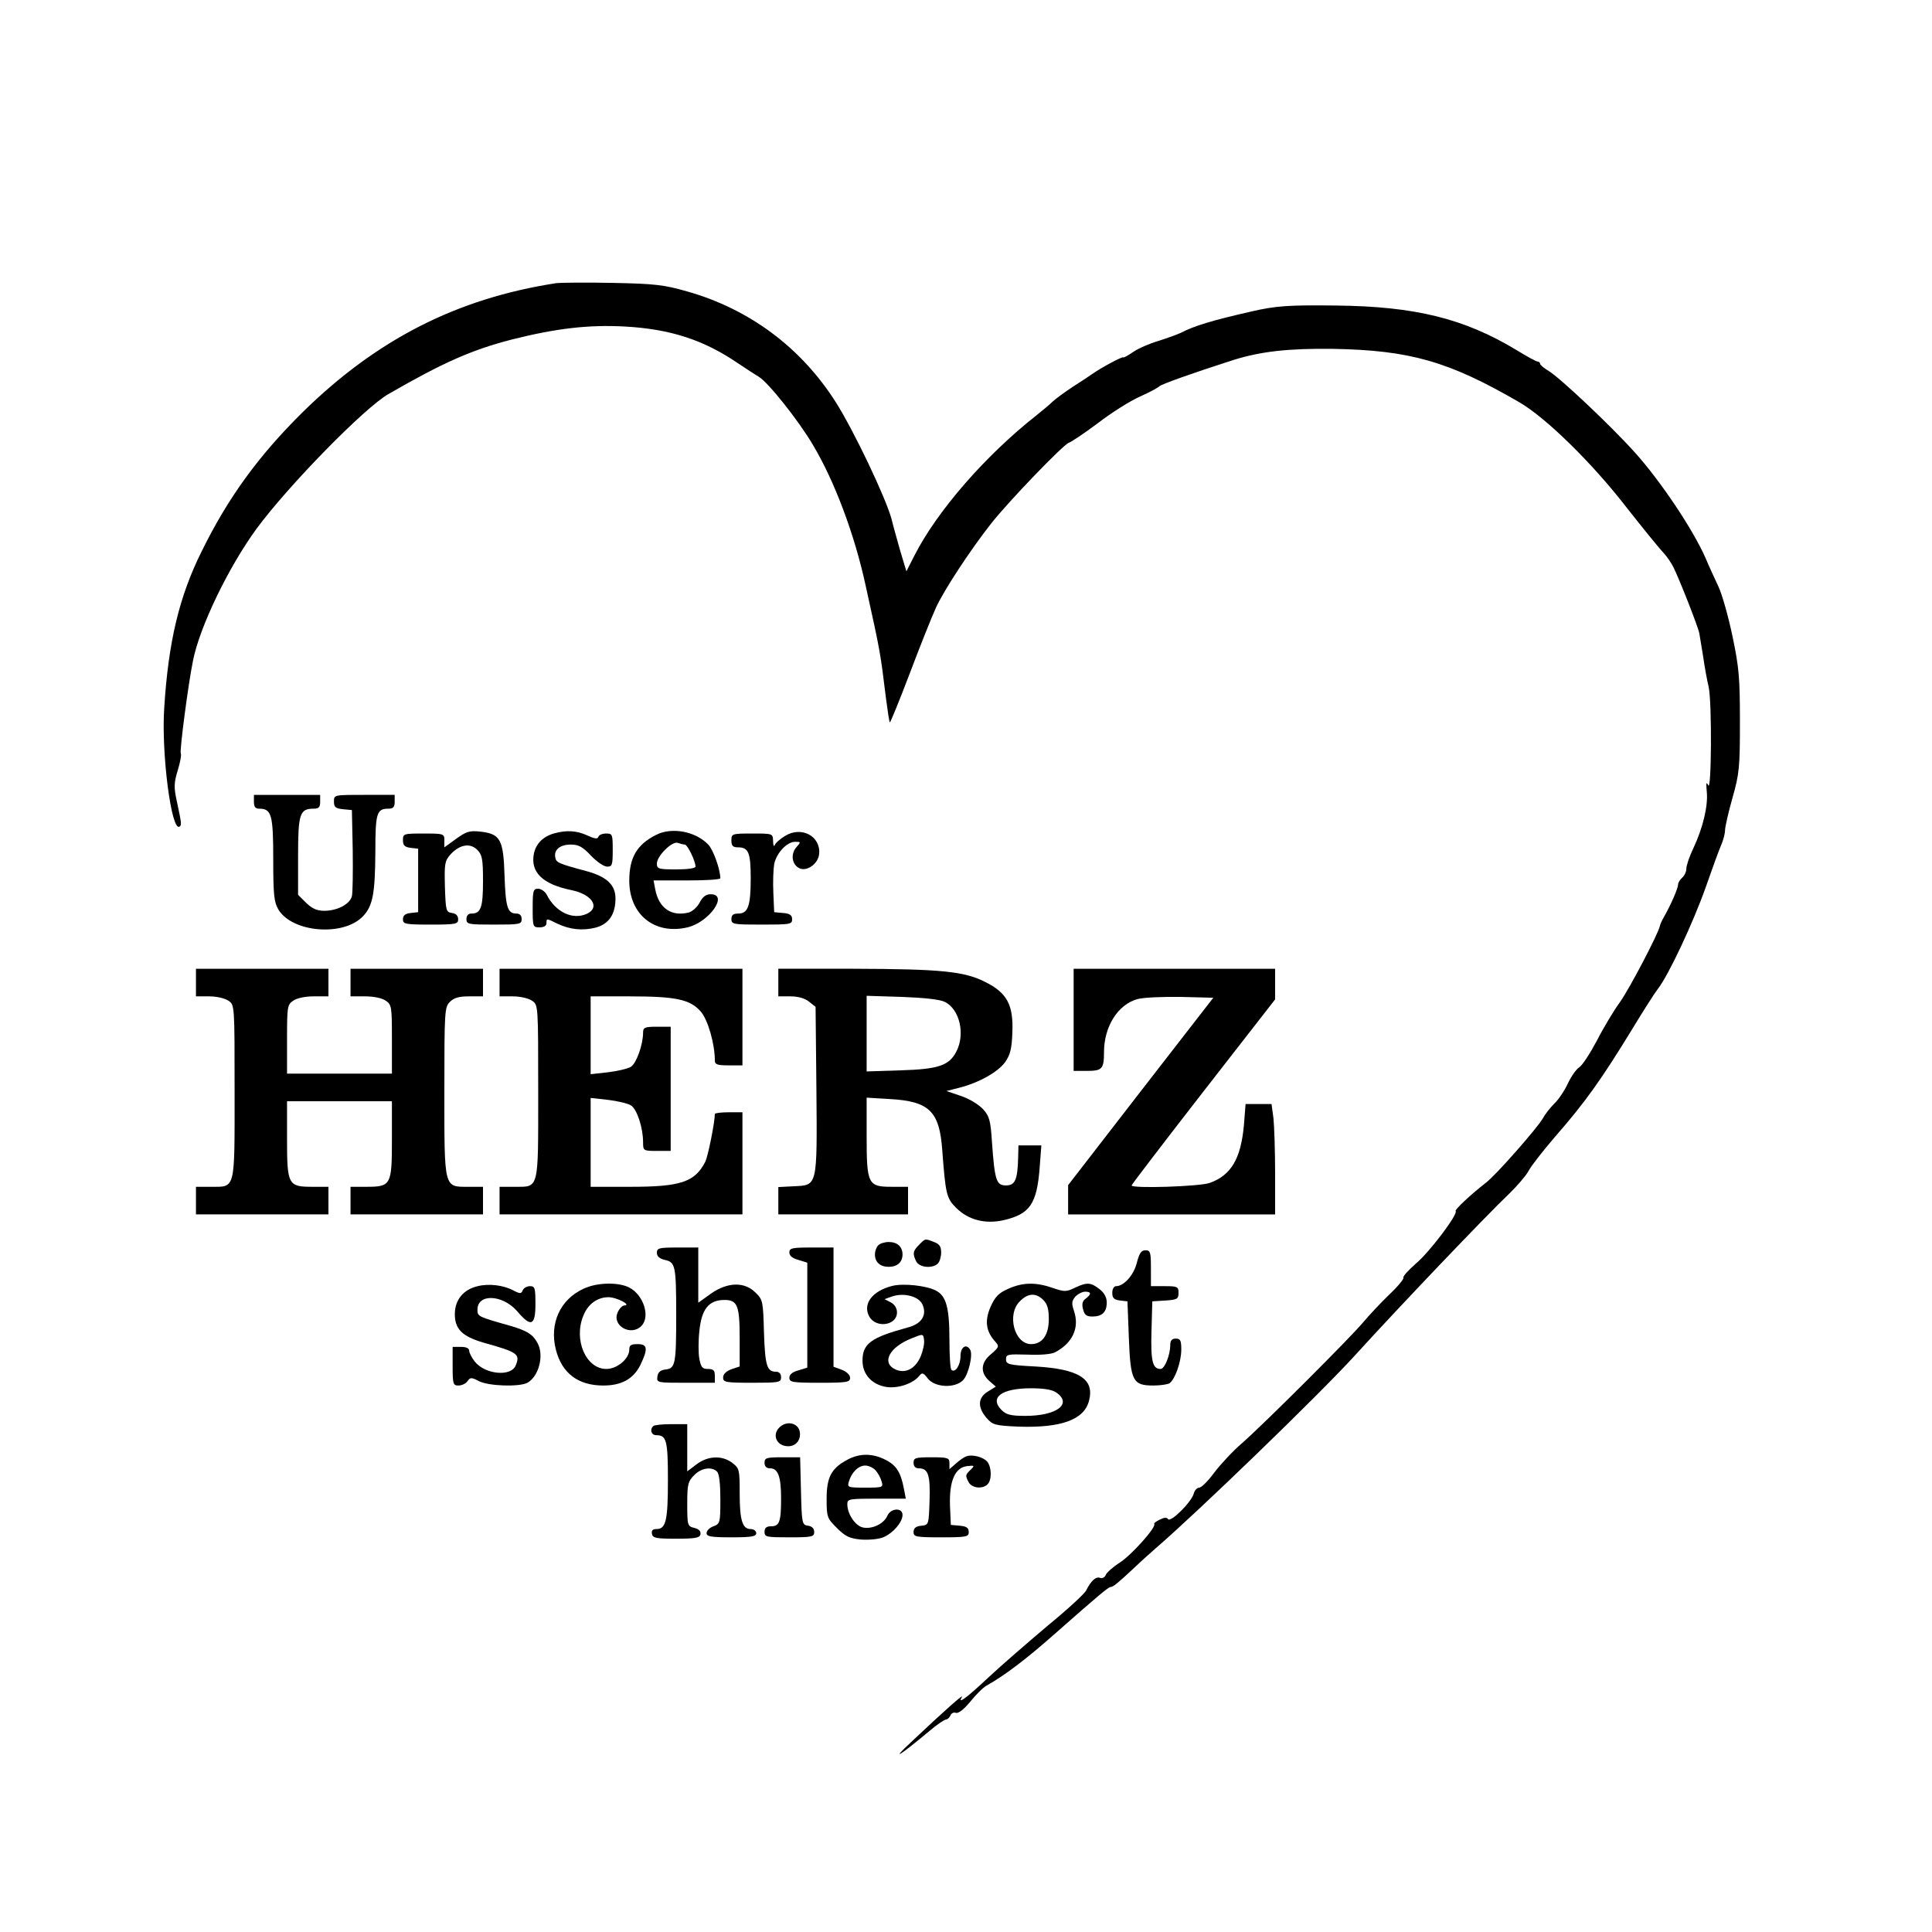 <?xml version="1.0" standalone="no"?>
<!DOCTYPE svg PUBLIC "-//W3C//DTD SVG 20010904//EN"
 "http://www.w3.org/TR/2001/REC-SVG-20010904/DTD/svg10.dtd">
<svg version="1.0" xmlns="http://www.w3.org/2000/svg"
 width="700pt" height="700pt" viewBox="0 0 700 700"
 preserveAspectRatio="xMidYMid meet">
<g transform="translate(0,700) scale(0.1,-0.1)"
fill="#000000" stroke="none">
<path d="M2015 5974 c-358 -55 -649 -203 -918 -467 -159 -157 -271 -310 -367
-506 -81 -163 -120 -327 -135 -566 -11 -163 26 -448 55 -430 9 5 8 10 -10 95
-10 46 -10 64 4 109 9 29 14 57 11 61 -5 8 27 252 44 335 24 124 130 342 231
480 115 156 391 438 477 487 199 115 304 161 448 198 159 40 276 54 408 47
166 -9 288 -49 412 -134 31 -21 64 -42 74 -48 34 -20 144 -158 197 -248 78
-131 150 -323 190 -507 54 -245 53 -239 74 -410 6 -46 12 -86 14 -87 2 -2 34
77 71 174 37 98 80 206 96 241 28 62 125 210 200 305 61 78 262 287 282 293 9
3 57 35 105 71 48 37 116 80 152 96 36 16 67 33 70 37 5 7 126 50 270 96 99
31 200 42 360 40 278 -5 419 -45 674 -193 97 -56 265 -221 388 -380 59 -75
118 -148 137 -168 10 -11 26 -34 34 -50 22 -44 90 -217 94 -240 2 -11 8 -49
14 -85 5 -36 14 -85 20 -110 12 -58 10 -383 -2 -355 -7 14 -8 8 -5 -24 5 -51
-14 -131 -49 -205 -14 -29 -25 -62 -25 -73 0 -11 -7 -26 -15 -33 -8 -7 -15
-18 -15 -25 0 -13 -26 -73 -50 -115 -8 -14 -15 -29 -16 -35 -6 -29 -110 -227
-144 -275 -22 -30 -60 -93 -84 -140 -25 -47 -53 -90 -64 -97 -10 -6 -29 -32
-41 -58 -12 -26 -34 -59 -49 -73 -15 -15 -34 -39 -42 -54 -19 -34 -171 -207
-206 -233 -54 -42 -114 -98 -110 -103 10 -10 -96 -151 -145 -191 -27 -24 -47
-46 -44 -50 2 -5 -21 -33 -53 -63 -31 -30 -73 -75 -93 -99 -45 -54 -355 -364
-439 -438 -34 -29 -79 -78 -101 -107 -22 -30 -46 -54 -54 -54 -8 0 -17 -10
-20 -22 -8 -30 -84 -106 -93 -92 -5 7 -14 6 -30 -2 -13 -6 -22 -13 -20 -16 8
-11 -82 -112 -124 -139 -25 -16 -49 -37 -52 -46 -3 -8 -13 -13 -20 -10 -15 6
-33 -10 -51 -46 -5 -11 -68 -69 -140 -128 -71 -60 -167 -143 -213 -186 -81
-76 -114 -100 -97 -72 9 15 -61 -47 -185 -164 -75 -70 -42 -50 66 40 28 24 56
43 62 43 5 0 12 7 16 15 3 8 12 12 19 9 9 -3 29 12 52 40 21 26 47 52 60 59
66 37 145 97 251 191 152 134 190 166 198 166 9 0 26 14 86 70 26 25 61 56 77
70 152 131 591 555 723 700 161 177 472 503 558 585 28 27 60 64 70 82 9 18
53 74 96 124 111 127 169 209 282 394 37 61 77 124 90 141 40 51 129 242 174
369 23 66 48 135 56 153 8 18 14 42 14 53 0 12 12 65 27 118 25 88 27 111 27
276 0 158 -3 196 -27 310 -15 72 -38 153 -51 180 -13 28 -34 73 -46 102 -46
105 -164 281 -257 384 -88 98 -272 271 -312 295 -17 10 -31 22 -31 26 0 4 -4
8 -9 8 -5 0 -40 19 -77 42 -189 114 -367 158 -654 161 -173 2 -217 -1 -308
-22 -140 -32 -203 -51 -252 -76 -14 -7 -51 -20 -82 -30 -31 -9 -73 -27 -92
-40 -20 -14 -36 -22 -36 -20 0 6 -80 -37 -111 -59 -13 -9 -46 -31 -73 -48 -27
-18 -59 -41 -71 -52 -12 -12 -39 -34 -60 -51 -183 -144 -359 -345 -442 -508
l-29 -57 -22 73 c-11 39 -26 92 -32 117 -21 77 -136 319 -202 423 -125 197
-312 337 -538 401 -84 24 -116 28 -270 31 -96 2 -188 1 -205 -1z"/>
<path d="M920 4095 c0 -18 5 -25 19 -25 45 0 51 -22 51 -183 0 -131 3 -156 19
-183 51 -83 235 -98 306 -24 36 38 44 82 45 235 0 139 5 155 47 155 18 0 23 6
23 25 l0 25 -110 0 c-110 0 -110 0 -110 -24 0 -21 6 -25 33 -28 l32 -3 3 -145
c1 -80 0 -155 -3 -167 -7 -29 -53 -53 -100 -53 -27 0 -44 8 -66 29 l-29 29 0
141 c0 152 6 171 56 171 19 0 24 5 24 25 l0 25 -120 0 -120 0 0 -25z"/>
<path d="M1653 3961 l-43 -31 0 25 c0 24 -2 25 -75 25 -73 0 -75 -1 -75 -24 0
-19 6 -25 28 -28 l27 -3 0 -115 0 -115 -27 -3 c-20 -2 -28 -9 -28 -23 0 -17 8
-19 100 -19 92 0 100 2 100 19 0 13 -8 21 -22 23 -22 3 -23 8 -26 95 -2 83 -1
93 20 117 33 36 71 43 97 17 18 -18 21 -33 21 -114 0 -96 -8 -117 -42 -117
-11 0 -18 -7 -18 -20 0 -19 7 -20 100 -20 93 0 100 1 100 20 0 13 -7 20 -19
20 -32 0 -39 22 -43 137 -4 132 -15 152 -89 160 -38 4 -50 0 -86 -26z"/>
<path d="M2006 3980 c-40 -12 -65 -38 -72 -75 -12 -66 33 -109 136 -130 75
-15 106 -63 56 -86 -51 -23 -113 6 -145 69 -6 12 -21 22 -31 22 -18 0 -20 -7
-20 -70 0 -68 1 -70 25 -70 16 0 25 6 25 15 0 18 0 18 38 -1 46 -22 92 -27
140 -15 48 13 72 48 72 106 0 49 -32 79 -106 99 -101 27 -109 31 -112 49 -6
28 17 47 56 47 28 0 43 -8 73 -40 21 -22 47 -40 59 -40 18 0 20 6 20 60 0 57
-1 60 -24 60 -13 0 -26 -5 -28 -12 -3 -9 -14 -7 -40 5 -39 18 -76 20 -122 7z"/>
<path d="M2375 3974 c-68 -35 -95 -82 -95 -165 0 -123 92 -197 211 -169 79 19
150 120 84 120 -17 0 -29 -9 -40 -30 -8 -16 -26 -32 -39 -36 -63 -16 -109 15
-122 84 l-6 32 121 0 c66 0 121 3 121 8 -1 34 -25 101 -43 121 -46 49 -134 66
-192 35z m106 -34 c10 0 39 -60 39 -80 0 -6 -29 -10 -70 -10 -64 0 -70 2 -70
21 0 28 56 83 76 75 9 -3 20 -6 25 -6z"/>
<path d="M2844 3971 c-18 -11 -34 -25 -37 -33 -3 -7 -6 -1 -6 15 -1 27 -1 27
-76 27 -73 0 -75 -1 -75 -25 0 -19 5 -25 23 -25 39 0 47 -18 47 -113 0 -100
-10 -127 -45 -127 -18 0 -25 -5 -25 -20 0 -19 7 -20 110 -20 102 0 110 1 110
19 0 15 -8 21 -32 23 l-33 3 -3 70 c-2 39 0 85 3 104 8 40 46 81 76 81 21 0
21 -1 5 -19 -21 -23 -18 -60 7 -75 27 -17 71 12 75 50 6 65 -65 102 -124 65z"/>
<path d="M710 3440 l0 -50 48 0 c27 0 57 -7 70 -16 22 -15 22 -16 22 -329 0
-360 4 -345 -86 -345 l-54 0 0 -50 0 -50 240 0 240 0 0 50 0 50 -58 0 c-88 0
-92 7 -92 173 l0 137 190 0 190 0 0 -138 c0 -166 -3 -172 -93 -172 l-57 0 0
-50 0 -50 240 0 240 0 0 50 0 50 -54 0 c-88 0 -86 -8 -86 347 0 290 1 304 20
323 15 15 33 20 70 20 l50 0 0 50 0 50 -240 0 -240 0 0 -50 0 -50 53 0 c31 0
61 -6 75 -16 21 -14 22 -22 22 -140 l0 -124 -190 0 -190 0 0 124 c0 118 1 126
22 140 14 10 44 16 75 16 l53 0 0 50 0 50 -240 0 -240 0 0 -50z"/>
<path d="M1810 3440 l0 -50 48 0 c27 0 57 -7 70 -16 22 -15 22 -16 22 -329 0
-360 4 -345 -86 -345 l-54 0 0 -50 0 -50 440 0 440 0 0 185 0 185 -50 0 c-27
0 -50 -3 -50 -6 0 -30 -25 -155 -35 -174 -38 -73 -89 -90 -271 -90 l-144 0 0
161 0 161 63 -7 c34 -4 72 -13 83 -20 22 -14 44 -81 44 -134 0 -30 1 -31 50
-31 l50 0 0 225 0 225 -50 0 c-44 0 -50 -3 -50 -21 0 -44 -24 -111 -44 -124
-11 -7 -49 -16 -83 -20 l-63 -7 0 141 0 141 141 0 c169 0 219 -11 258 -55 26
-30 51 -117 51 -178 0 -14 10 -17 50 -17 l50 0 0 175 0 175 -440 0 -440 0 0
-50z"/>
<path d="M2820 3440 l0 -50 44 0 c28 0 52 -7 67 -19 l24 -19 3 -299 c3 -354 4
-347 -81 -351 l-57 -3 0 -49 0 -50 235 0 235 0 0 50 0 50 -59 0 c-86 0 -91 9
-91 183 l0 140 83 -5 c144 -8 181 -44 191 -186 12 -158 15 -173 50 -208 44
-44 105 -60 172 -45 95 22 121 58 131 192 l6 79 -42 0 -41 0 -1 -42 c-2 -83
-11 -103 -44 -103 -35 0 -41 17 -51 158 -5 77 -9 93 -33 119 -15 16 -49 37
-79 47 l-53 18 47 12 c71 18 140 57 166 93 18 26 24 48 26 108 4 100 -20 143
-98 182 -77 39 -161 47 -477 48 l-273 0 0 -50z m603 -70 c54 -26 75 -117 42
-180 -26 -51 -66 -64 -202 -68 l-123 -4 0 137 0 137 128 -4 c80 -3 137 -9 155
-18z"/>
<path d="M3890 3305 l0 -185 49 0 c54 0 61 7 61 68 0 93 51 173 121 192 21 6
92 9 157 8 l118 -3 -263 -339 -263 -340 0 -53 0 -53 375 0 375 0 0 148 c0 81
-3 171 -6 200 l-7 52 -47 0 -47 0 -6 -76 c-11 -122 -46 -182 -124 -210 -37
-13 -283 -21 -283 -9 0 3 117 156 260 340 l260 334 0 56 0 55 -365 0 -365 0 0
-185z"/>
<path d="M3330 2490 c-23 -23 -24 -33 -10 -61 12 -22 59 -26 78 -7 7 7 12 25
12 40 0 21 -6 31 -26 38 -33 13 -31 13 -54 -10z"/>
<path d="M3182 2488 c-7 -7 -12 -21 -12 -33 0 -28 19 -45 50 -45 31 0 50 17
50 45 0 28 -19 45 -50 45 -14 0 -31 -5 -38 -12z"/>
<path d="M2380 2461 c0 -13 9 -21 29 -26 38 -8 41 -21 41 -200 0 -178 -3 -193
-39 -197 -18 -2 -27 -10 -29 -25 -3 -23 -2 -23 102 -23 l106 0 0 25 c0 20 -5
25 -25 25 -20 0 -25 6 -31 36 -4 20 -4 66 0 102 8 79 34 112 91 112 47 0 55
-20 55 -140 l0 -101 -30 -10 c-19 -7 -30 -18 -30 -30 0 -17 8 -19 105 -19 98
0 105 1 105 20 0 13 -7 20 -19 20 -32 0 -39 22 -43 142 -3 112 -4 119 -30 144
-40 41 -102 39 -162 -3 l-46 -33 0 100 0 100 -75 0 c-67 0 -75 -2 -75 -19z"/>
<path d="M2860 2462 c0 -12 11 -21 33 -27 l32 -10 0 -190 0 -190 -32 -10 c-22
-6 -33 -15 -33 -27 0 -16 11 -18 110 -18 99 0 110 2 110 18 0 10 -12 22 -30
29 l-30 11 0 216 0 216 -80 0 c-70 0 -80 -2 -80 -18z"/>
<path d="M4119 2425 c-11 -45 -47 -85 -75 -85 -8 0 -14 -10 -14 -24 0 -19 6
-25 28 -28 l27 -3 5 -131 c6 -158 14 -174 89 -174 25 0 51 4 58 8 20 13 43 78
43 122 0 33 -3 40 -20 40 -14 0 -20 -7 -20 -24 0 -35 -20 -86 -35 -86 -29 0
-36 28 -33 136 l3 109 48 3 c42 3 47 5 47 28 0 22 -4 24 -50 24 l-50 0 0 65
c0 58 -2 65 -20 65 -15 0 -22 -11 -31 -45z"/>
<path d="M1731 2340 c-52 -12 -82 -49 -83 -99 -1 -56 26 -83 105 -106 122 -34
132 -41 116 -81 -15 -43 -111 -35 -149 13 -11 14 -20 32 -20 39 0 9 -11 14
-30 14 l-30 0 0 -70 c0 -65 2 -70 21 -70 12 0 27 7 33 16 10 14 14 14 41 0 34
-18 146 -22 176 -6 41 23 61 98 37 143 -17 32 -37 45 -98 63 -120 34 -120 34
-120 59 0 59 91 55 144 -6 50 -59 66 -53 66 26 0 59 -2 65 -20 65 -11 0 -23
-7 -26 -15 -5 -13 -10 -13 -33 -1 -37 20 -90 26 -130 16z"/>
<path d="M2115 2331 c-86 -39 -125 -127 -101 -221 22 -86 81 -130 172 -130 66
0 109 24 134 74 29 60 26 76 -10 76 -24 0 -30 -4 -30 -20 0 -33 -44 -70 -83
-70 -74 0 -120 106 -83 194 17 42 51 66 91 66 29 0 85 -29 57 -30 -7 0 -18
-11 -24 -25 -22 -48 48 -88 86 -49 33 33 8 112 -44 139 -39 20 -116 19 -165
-4z"/>
<path d="M3233 2341 c-72 -18 -108 -65 -84 -110 24 -45 101 -34 101 14 0 15
-9 29 -22 36 l-23 12 28 10 c43 14 96 0 109 -29 18 -39 -3 -71 -54 -84 -132
-36 -163 -58 -163 -120 0 -49 33 -86 85 -95 41 -7 96 11 119 38 12 15 15 15
33 -8 25 -32 97 -36 127 -6 20 20 37 93 26 111 -14 23 -35 10 -35 -24 0 -33
-20 -62 -33 -49 -4 3 -7 52 -7 108 0 118 -12 160 -49 179 -34 18 -118 27 -158
17z m103 -255 c-19 -45 -55 -64 -91 -48 -53 24 -23 81 58 113 42 17 42 17 45
-6 2 -13 -4 -39 -12 -59z"/>
<path d="M3652 2330 c-34 -15 -47 -29 -63 -65 -22 -50 -17 -89 17 -126 15 -17
14 -20 -15 -45 -38 -31 -40 -67 -7 -97 l24 -21 -29 -18 c-36 -22 -38 -56 -5
-95 23 -26 30 -28 117 -32 154 -5 238 25 255 95 20 78 -38 114 -195 123 -97 5
-106 8 -106 26 0 18 6 19 77 17 46 -2 85 1 100 8 65 34 90 90 69 151 -9 27 -8
35 5 51 10 10 25 18 36 18 22 0 23 -9 2 -25 -12 -8 -15 -20 -10 -38 5 -21 12
-27 34 -27 35 0 52 16 52 51 0 18 -9 35 -26 48 -32 25 -46 26 -90 5 -31 -15
-37 -15 -81 0 -61 21 -108 20 -161 -4z m128 -40 c15 -15 20 -33 20 -70 0 -57
-24 -90 -64 -90 -61 0 -89 108 -41 155 29 30 58 32 85 5z m48 -336 c58 -41 0
-84 -113 -84 -52 0 -69 4 -86 21 -45 45 -1 79 106 79 48 0 78 -5 93 -16z"/>
<path d="M2831 1834 c-37 -26 -21 -74 25 -74 28 0 46 23 42 51 -4 30 -40 42
-67 23z"/>
<path d="M2367 1833 c-14 -13 -7 -33 11 -33 37 0 42 -19 42 -163 0 -145 -7
-177 -41 -177 -14 0 -19 -5 -17 -17 3 -16 15 -18 88 -18 70 0 85 3 88 16 2 11
-6 19 -22 23 -25 6 -26 9 -26 87 0 72 3 82 25 104 26 27 64 32 83 13 8 -8 12
-45 12 -100 0 -85 -1 -89 -25 -98 -14 -5 -25 -16 -25 -25 0 -12 16 -15 90 -15
73 0 90 3 90 15 0 8 -9 15 -20 15 -30 0 -40 31 -40 129 0 85 -1 91 -26 110
-37 29 -89 27 -131 -5 l-33 -25 0 85 0 86 -58 0 c-32 0 -62 -3 -65 -7z"/>
<path d="M3070 1711 c-58 -31 -75 -63 -75 -142 0 -66 2 -70 37 -105 30 -30 45
-38 87 -42 30 -2 63 1 81 8 36 15 70 55 70 81 0 28 -43 25 -55 -3 -13 -30 -57
-50 -90 -42 -27 7 -55 49 -55 84 0 19 6 20 106 20 l106 0 -7 36 c-11 59 -27
85 -67 105 -47 24 -94 24 -138 0z m102 -38 c9 -10 19 -28 22 -40 7 -22 5 -23
-59 -23 -64 0 -66 1 -59 23 10 33 34 57 59 57 12 0 29 -8 37 -17z"/>
<path d="M3500 1723 c-8 -3 -25 -15 -37 -26 l-23 -20 0 21 c0 20 -5 22 -65 22
-58 0 -65 -2 -65 -20 0 -13 7 -20 19 -20 34 0 42 -24 39 -117 -3 -88 -3 -88
-30 -91 -20 -2 -28 -9 -28 -23 0 -17 8 -19 100 -19 92 0 100 2 100 19 0 15 -8
21 -32 23 l-33 3 -3 70 c-3 89 18 138 62 143 27 3 28 2 13 -13 -20 -19 -20
-21 -7 -46 12 -21 50 -25 68 -7 16 16 15 60 0 81 -15 18 -55 29 -78 20z"/>
<path d="M2770 1700 c0 -13 7 -20 20 -20 29 0 40 -30 40 -109 0 -85 -6 -101
-36 -101 -17 0 -24 -6 -24 -20 0 -19 7 -20 90 -20 82 0 90 2 90 19 0 13 -8 21
-22 23 -22 3 -23 7 -26 126 l-3 122 -64 0 c-58 0 -65 -2 -65 -20z"/>
</g>
</svg>
